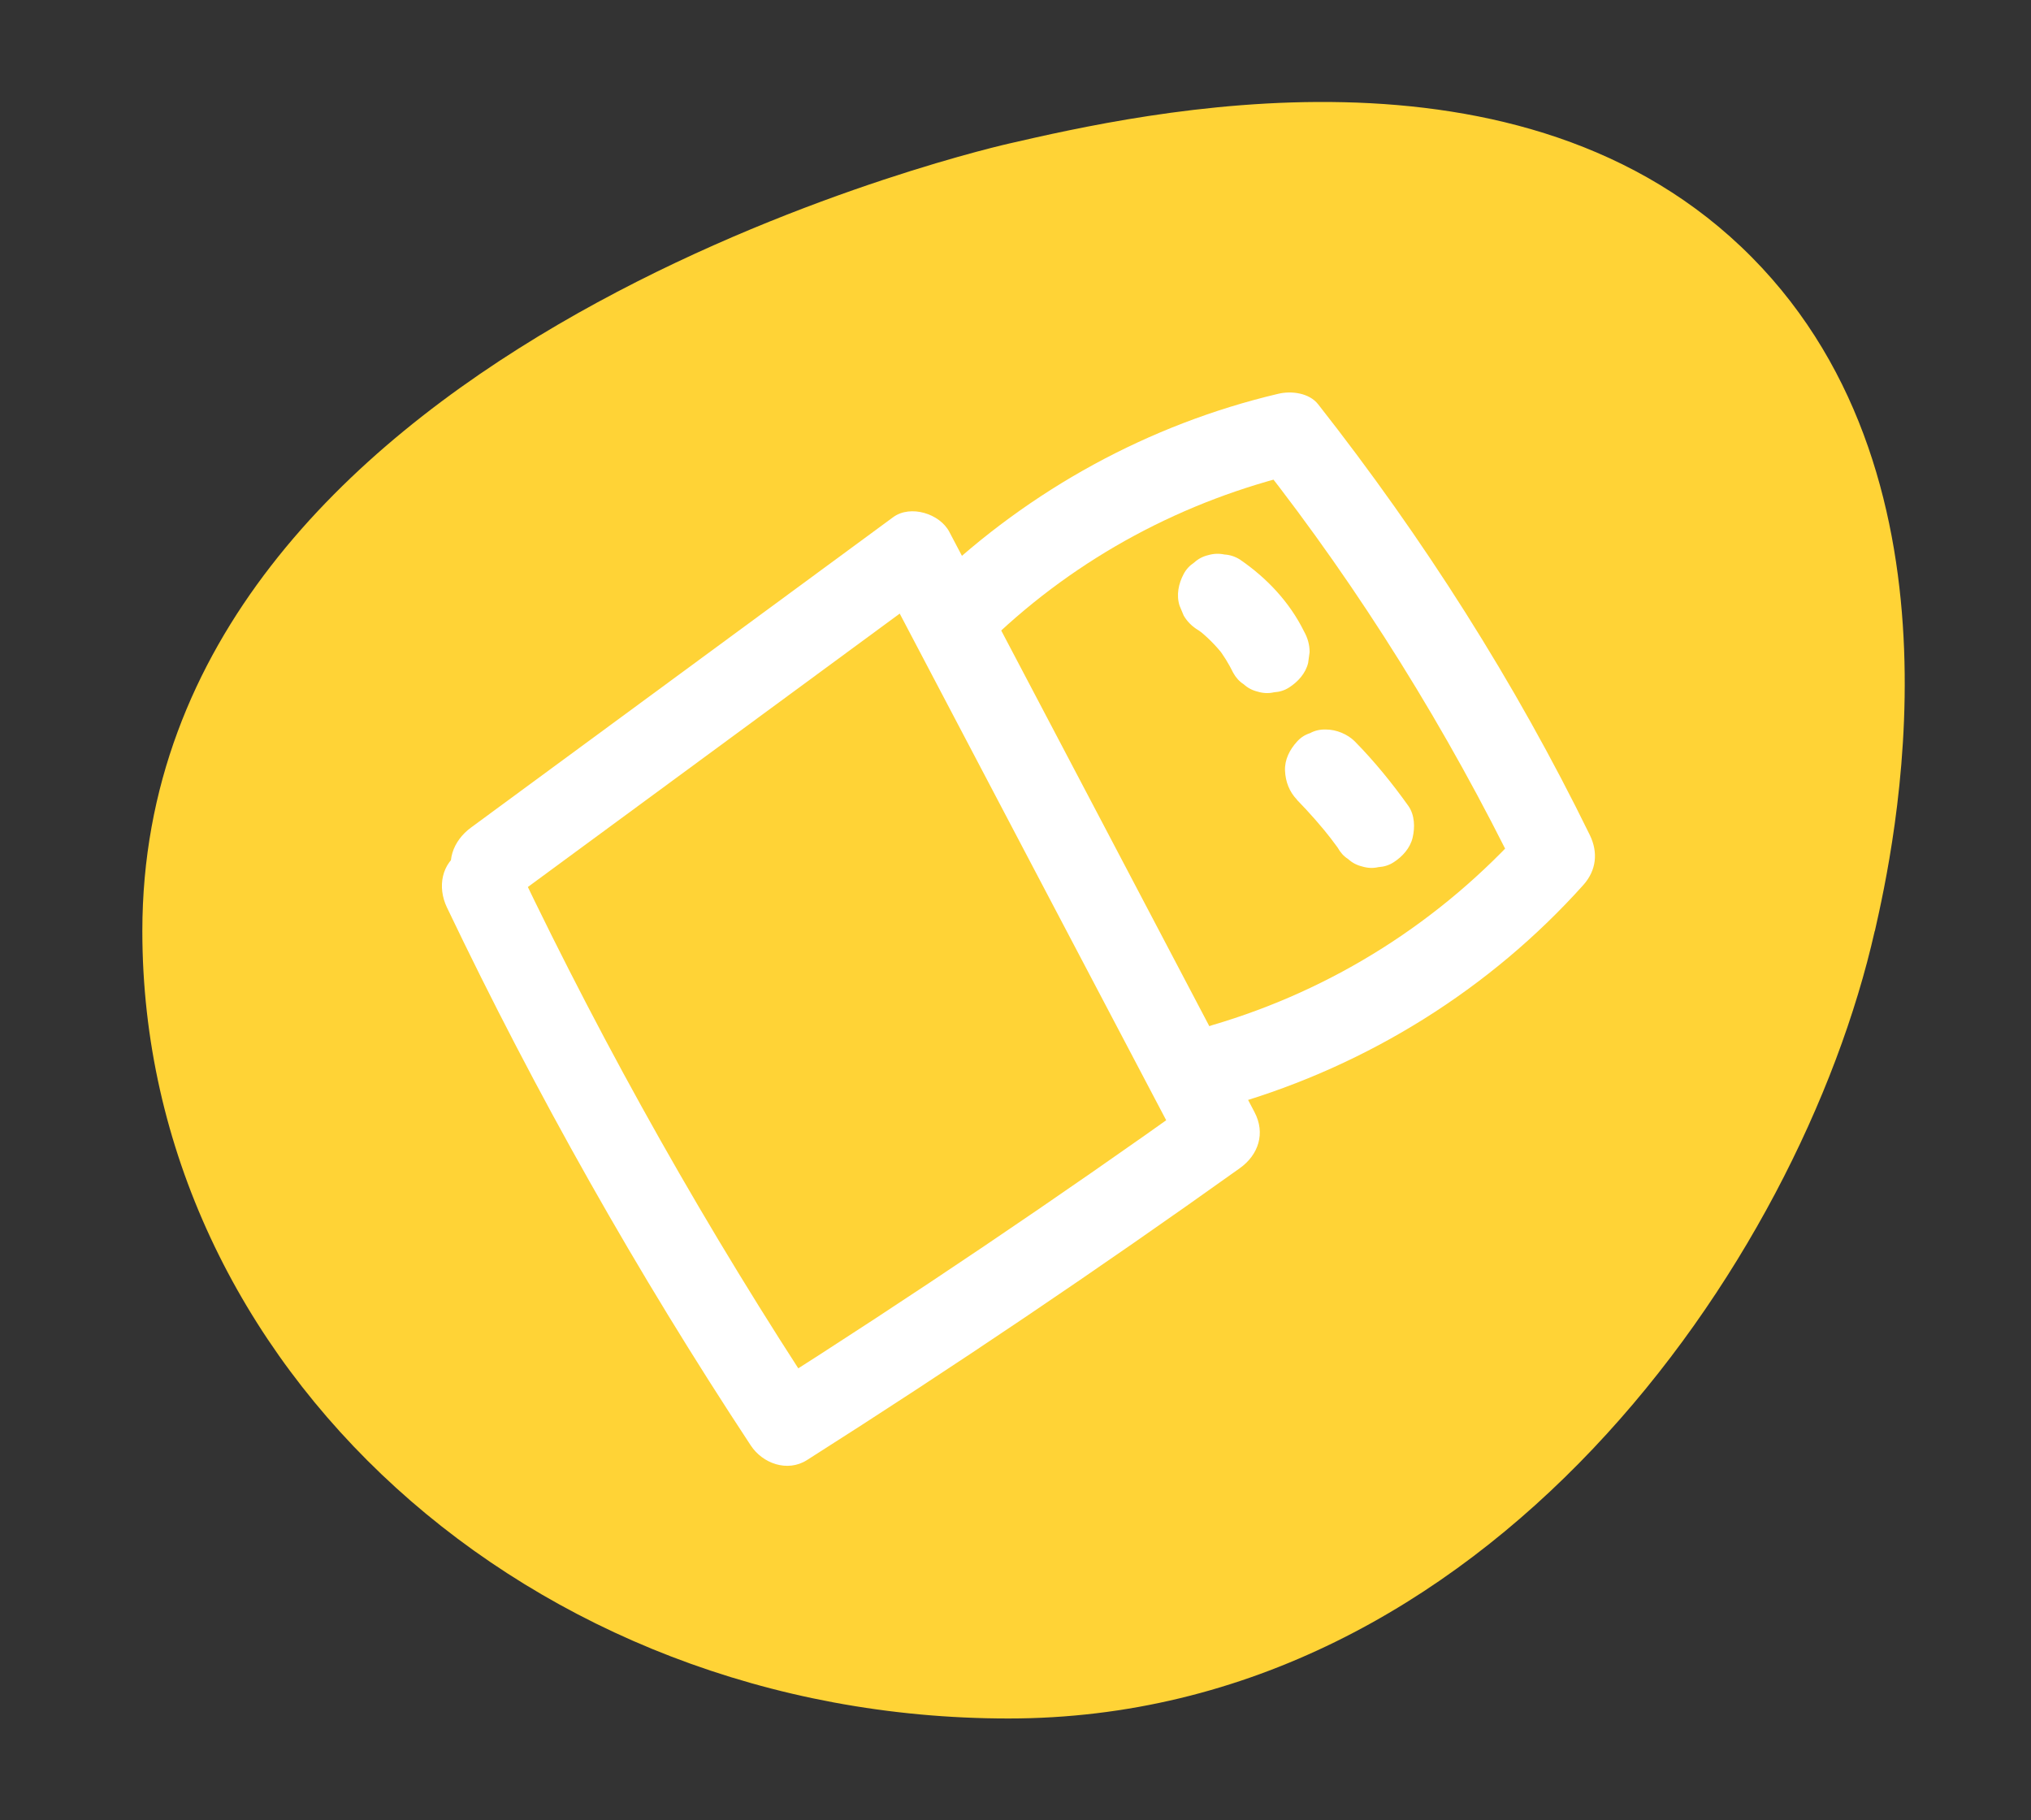 <?xml version="1.0" encoding="UTF-8"?> <svg xmlns="http://www.w3.org/2000/svg" id="_Взрослый" data-name="Взрослый" viewBox="0 0 123.85 110.97"><rect x="0" y="0" width="123.85" height="110.97" fill="#333333" stroke="none"/> <defs> <style> .cls-1 { fill: #fff; } .cls-2 { fill: #ffd336; } </style> </defs> <path class="cls-2" d="m114.33,56.76c1.09-4.83,6.16-27.27-7.5-41.07-13.97-14.12-37.23-8.79-45.33-6.93-2.86.66-52.82,12.77-52.82,48.01,0,26.51,23.65,48.01,52.82,48.01s48.27-27.86,52.82-48.01Z"></path> <path class="cls-1" d="m31.24,54.78c8.58-6.31,17.17-12.62,25.75-18.93l-3.42-.9c6.2,11.79,12.4,23.59,18.61,35.38l.9-3.42c-8.64,6.17-17.44,12.11-26.4,17.8l3.42.9c-6.92-10.5-13.11-21.46-18.53-32.81-.58-1.22-2.32-1.54-3.42-.9-1.25.73-1.48,2.2-.9,3.42,5.42,11.35,11.61,22.31,18.53,32.81.72,1.1,2.23,1.65,3.42.9,8.96-5.69,17.76-11.63,26.4-17.8,1.14-.81,1.58-2.13.9-3.42-6.2-11.79-12.4-23.59-18.61-35.38-.58-1.11-2.36-1.67-3.42-.9-8.58,6.31-17.17,12.62-25.75,18.93-1.09.8-1.63,2.17-.9,3.42.63,1.07,2.33,1.7,3.42.9h0Z"></path> <path class="cls-1" d="m60.48,38.98c5.25-5.02,11.72-8.48,18.79-10.15l-2.43-.64c6.15,7.82,11.42,16.32,15.79,25.26l.39-3.03c-5.14,5.74-11.71,9.92-19.11,12.09-3.08.9-1.77,5.73,1.33,4.82,8.19-2.4,15.62-7.02,21.32-13.38.79-.89.9-1.98.39-3.03-4.57-9.34-10.15-18.1-16.57-26.27-.55-.7-1.64-.83-2.43-.64-7.89,1.86-15.14,5.84-21,11.43-2.33,2.23,1.21,5.76,3.54,3.54h0Z"></path> <path class="cls-1" d="m73.07,38.42c.14.1.28.2.42.3l-.51-.39c.62.48,1.17,1.03,1.65,1.65l-.39-.51c.37.48.69,1,.96,1.55.16.29.37.53.64.7.24.22.52.37.85.45.33.1.66.12,1,.04.33-.02.64-.11.93-.3.53-.34,1-.86,1.15-1.49l.09-.66c0-.45-.12-.87-.34-1.26-.88-1.79-2.28-3.27-3.92-4.39-.29-.18-.6-.28-.93-.3-.33-.07-.66-.06-1,.04-.33.08-.61.23-.85.45-.27.18-.49.41-.64.7-.31.58-.46,1.28-.25,1.93l.25.6c.22.38.52.67.9.9h0Z"></path> <path class="cls-1" d="m79.08,48.76c.78.8,1.52,1.64,2.2,2.52l-.39-.51c.23.3.46.61.68.91.16.29.37.53.64.7.24.22.52.37.85.45.33.1.66.12,1,.04.33-.02.64-.11.93-.3.53-.34,1-.86,1.15-1.49s.13-1.38-.25-1.93c-.99-1.39-2.07-2.72-3.27-3.94-.45-.45-1.13-.73-1.77-.73-.34-.01-.67.06-.96.22-.31.1-.58.27-.8.52-.44.48-.76,1.1-.73,1.77s.26,1.28.73,1.77h0Z"></path> </svg> 